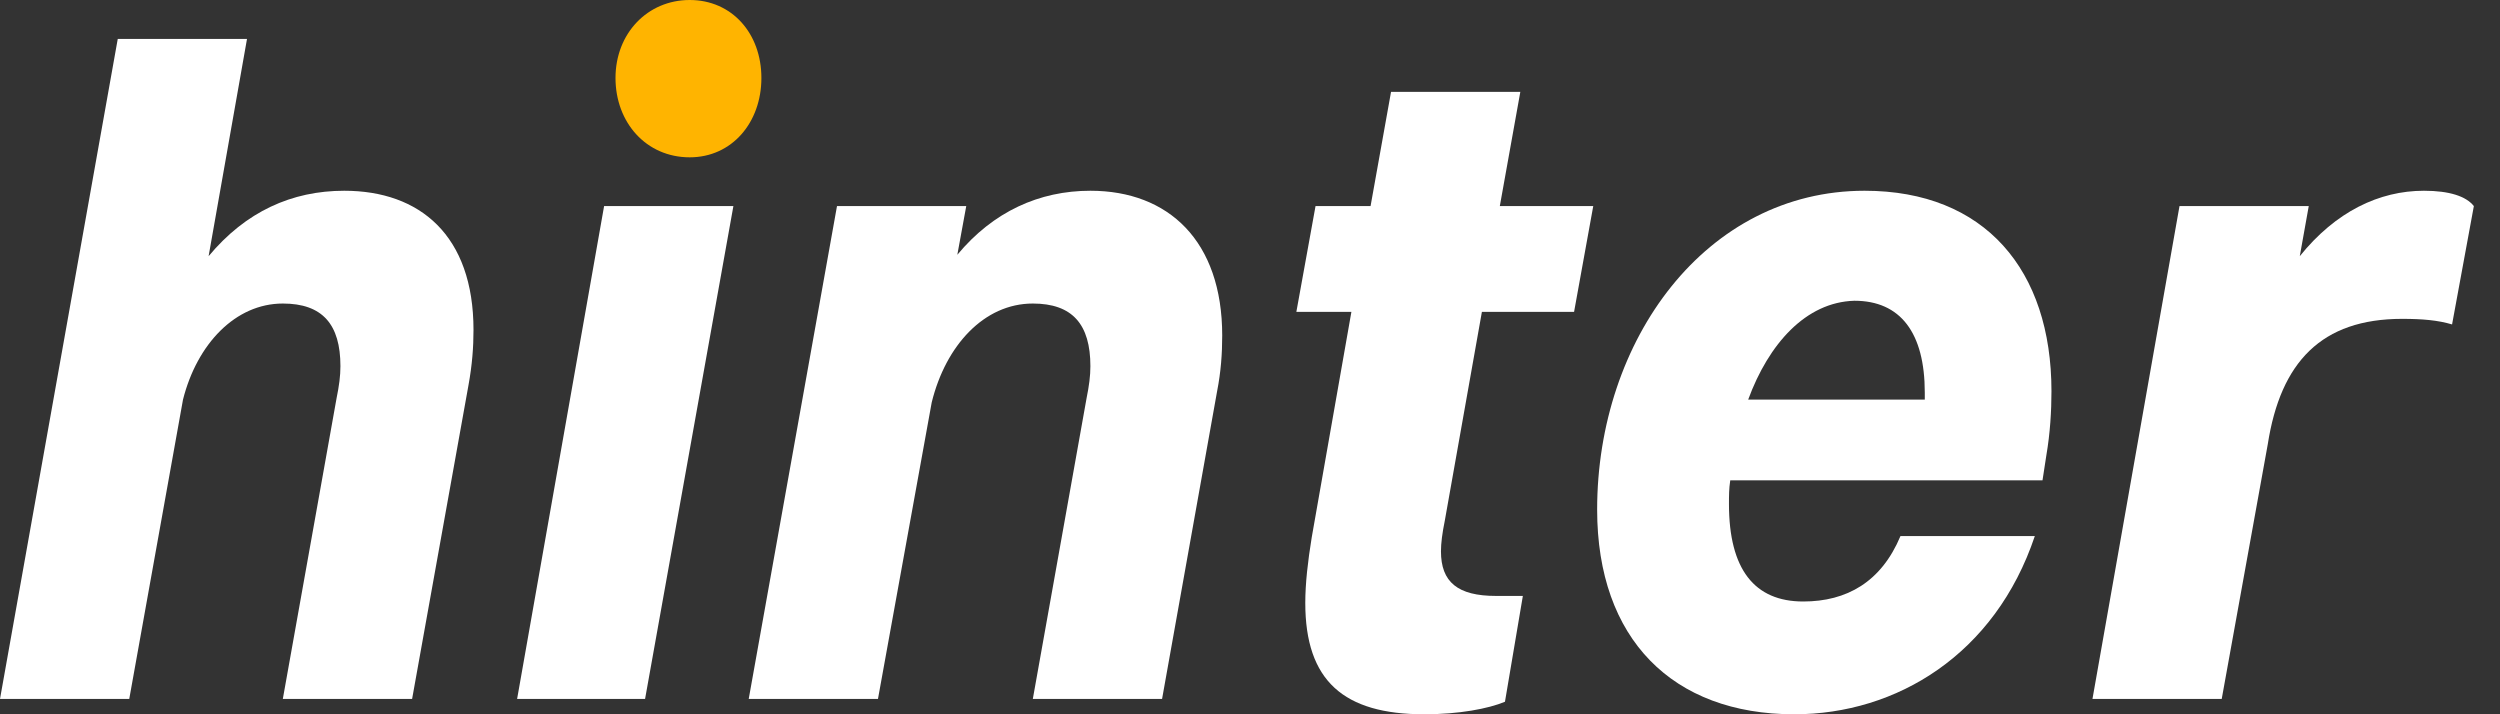 <svg width="70" height="20" viewBox="0 0 70 20" fill="none" xmlns="http://www.w3.org/2000/svg">
<rect x="0" y="0" width="70" height="20" fill="#333333" stroke="none"/>
<path d="M3.297 1.091H6.916L5.841 7.173C6.88 5.925 8.17 5.341 9.639 5.341C11.754 5.341 13.258 6.588 13.258 9.239C13.258 9.707 13.223 10.214 13.115 10.799L11.539 19.571H7.919L9.424 11.15C9.496 10.799 9.532 10.526 9.532 10.253C9.532 9.083 9.03 8.499 7.919 8.499C6.593 8.499 5.518 9.629 5.124 11.189L3.619 19.571H0L3.297 1.091Z" fill="white"/>
<path d="M16.915 5.77H20.535L18.062 19.571H14.479L16.915 5.77Z" fill="white"/>
<path d="M23.436 5.77H27.055L26.805 7.134C27.808 5.926 29.098 5.341 30.531 5.341C32.717 5.341 34.222 6.745 34.222 9.396C34.222 9.902 34.186 10.409 34.079 10.955L32.538 19.571H28.919L30.424 11.15C30.495 10.799 30.531 10.526 30.531 10.253C30.531 9.084 30.03 8.499 28.919 8.499C27.557 8.499 26.482 9.669 26.088 11.267L24.583 19.571H20.964L23.436 5.77Z" fill="white"/>
<path d="M37.839 8.733H36.298L36.835 5.77H38.376L38.949 2.573H42.569L41.995 5.77H44.611L44.074 8.733H41.493L40.454 14.581C40.383 14.932 40.347 15.205 40.347 15.438C40.347 16.296 40.813 16.686 41.888 16.686H42.64L42.139 19.649C41.673 19.844 40.849 20 39.881 20C37.623 20 36.548 19.064 36.548 16.881C36.548 16.335 36.62 15.711 36.728 15.049L37.839 8.733Z" fill="white"/>
<path d="M50.239 20C46.834 20 44.72 17.895 44.72 14.269C44.72 9.513 47.766 5.341 52.209 5.341C55.578 5.341 57.441 7.563 57.441 10.955C57.441 11.501 57.405 12.125 57.298 12.748L57.19 13.45H48.447C48.411 13.684 48.411 13.879 48.411 14.113C48.411 15.945 49.128 16.842 50.489 16.842C51.708 16.842 52.675 16.296 53.213 15.01H56.975C55.864 18.323 53.105 20 50.239 20ZM48.949 11.189H53.894C53.894 11.15 53.894 11.072 53.894 10.994C53.894 9.318 53.213 8.421 51.923 8.421C50.561 8.46 49.522 9.63 48.949 11.189Z" fill="white"/>
<path d="M61.026 5.77H64.645L64.394 7.173C65.397 5.926 66.616 5.341 67.87 5.341C68.587 5.341 69.053 5.497 69.268 5.77L68.658 9.084C68.264 8.967 67.834 8.928 67.261 8.928C65.003 8.928 63.857 10.136 63.498 12.437L62.208 19.571H58.589L61.026 5.77Z" fill="white"/>
<path d="M21.319 2.183C21.319 3.431 20.494 4.405 19.312 4.405C18.094 4.405 17.234 3.431 17.234 2.183C17.234 0.936 18.13 0 19.312 0C20.494 0 21.319 0.936 21.319 2.183Z" fill="#FFB400"/>
</svg>

